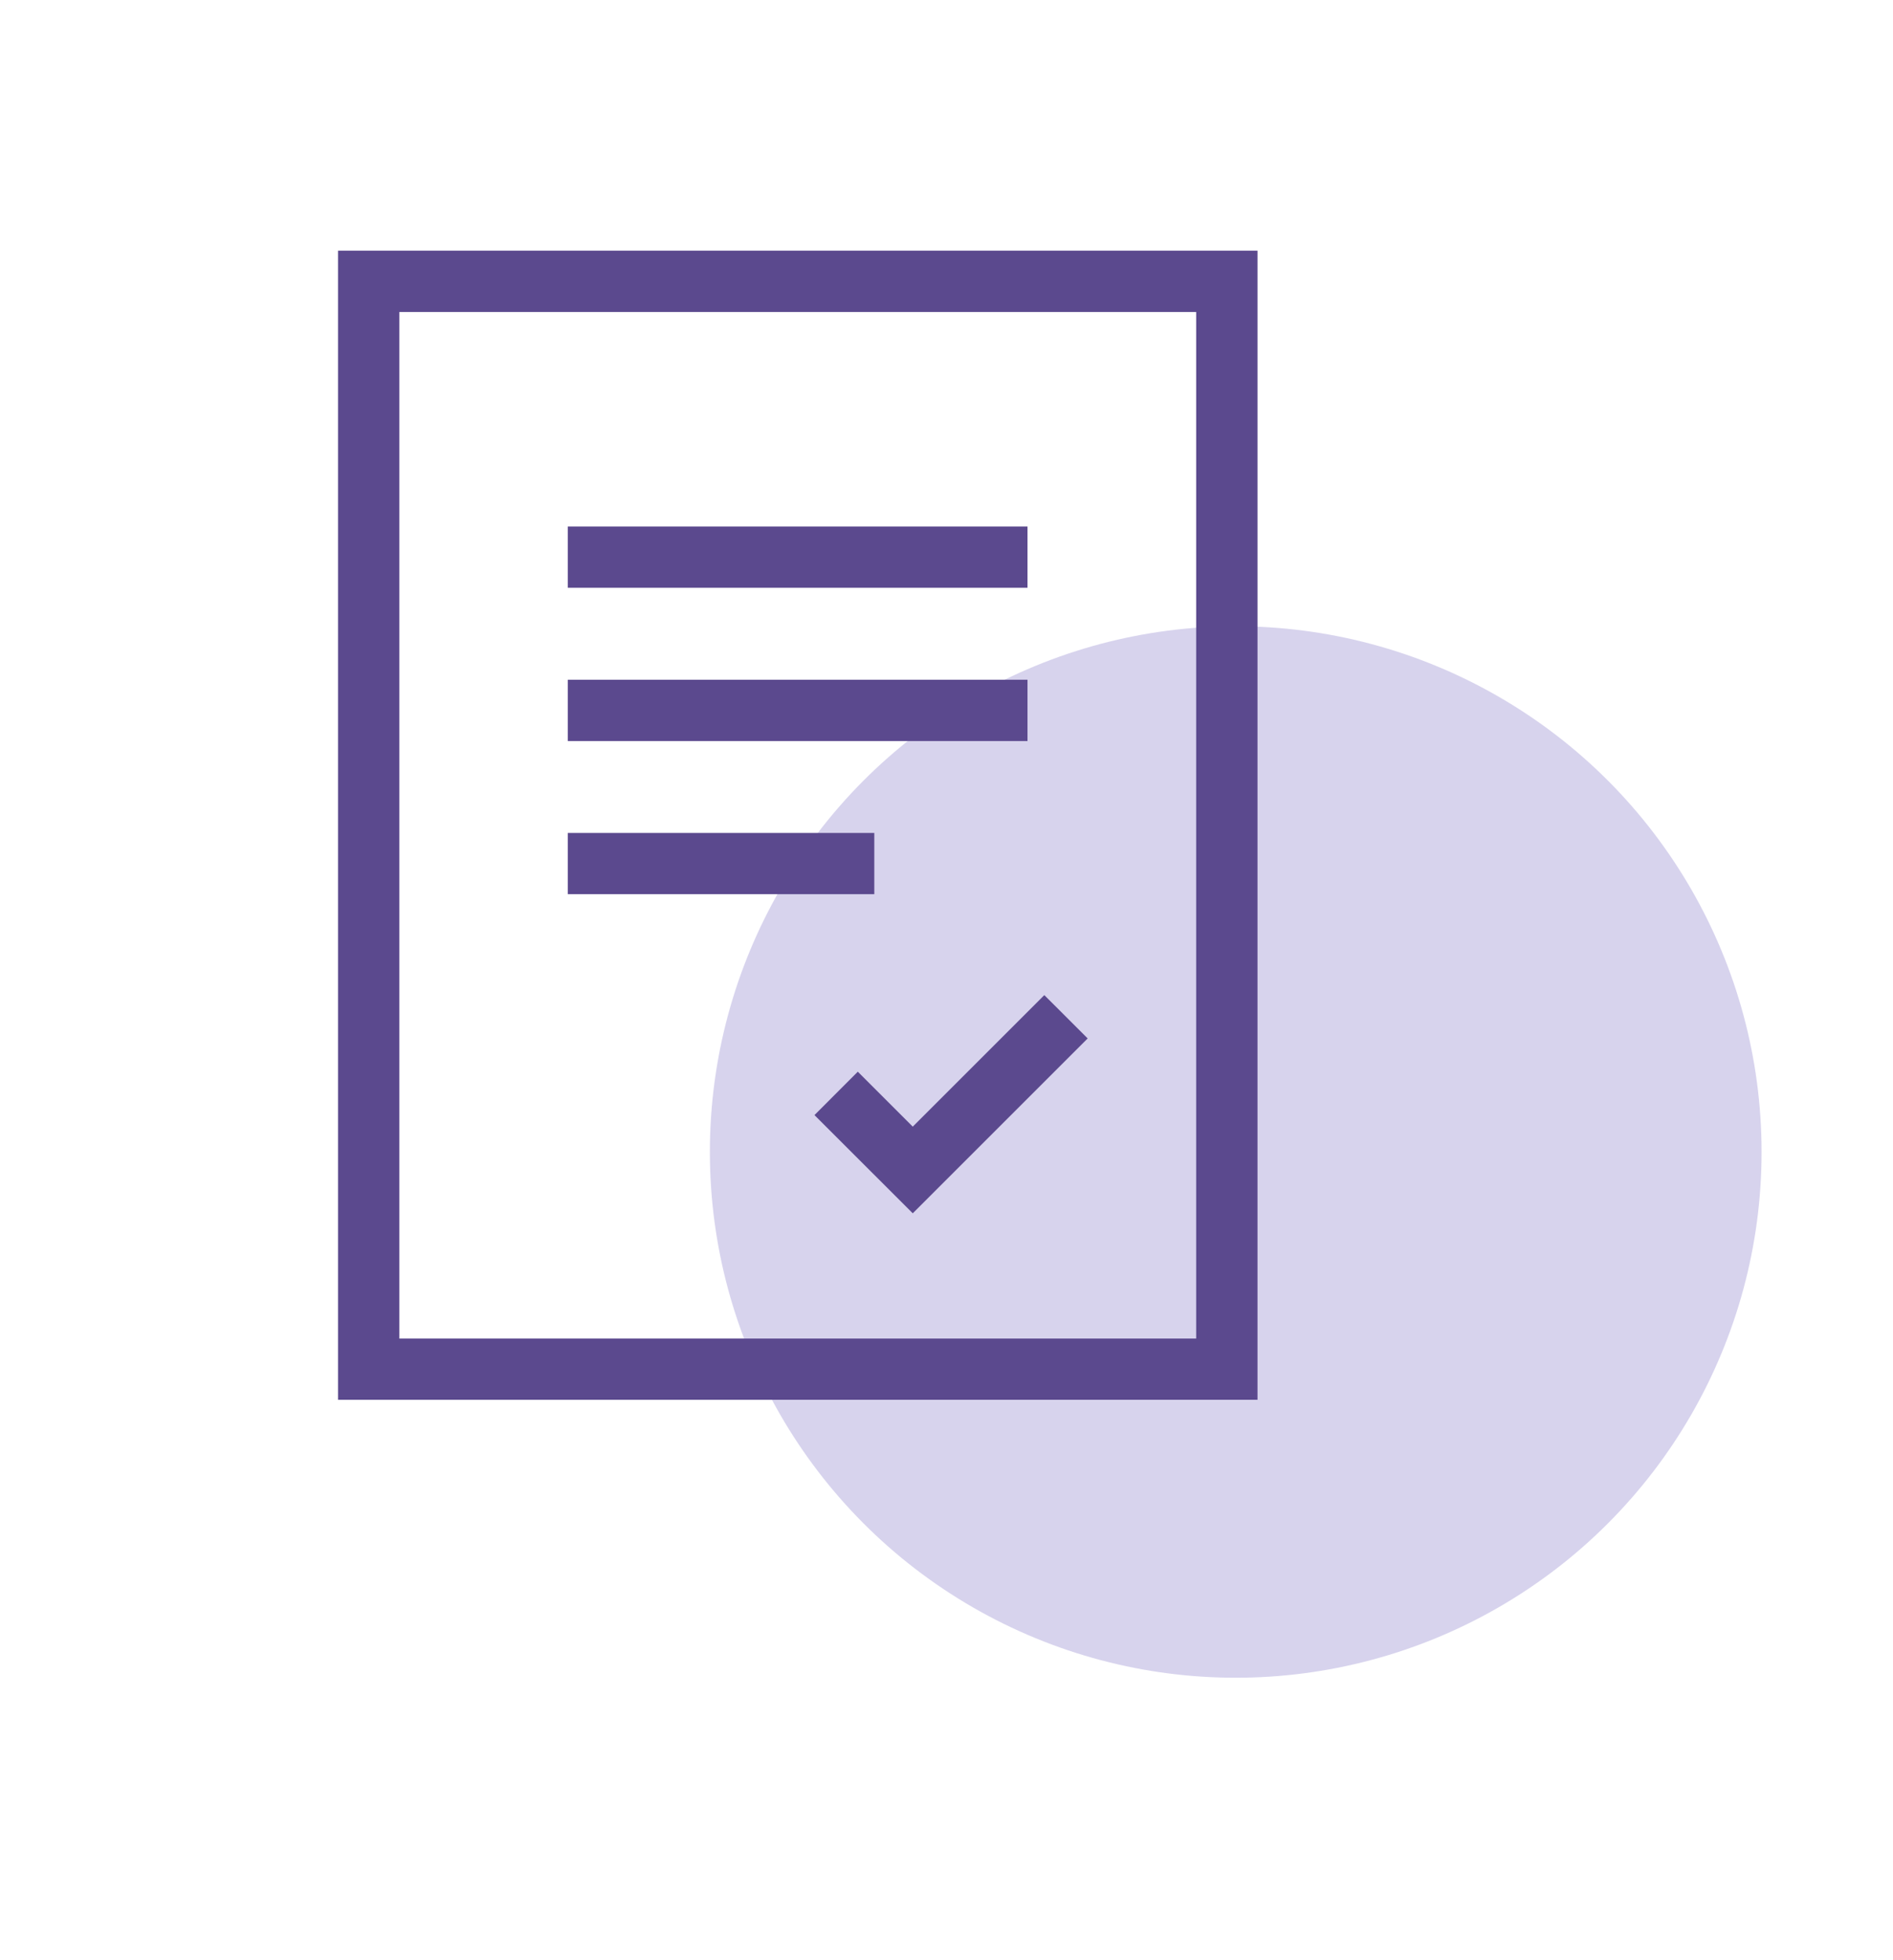 <svg xmlns="http://www.w3.org/2000/svg" width="28" height="29" viewBox="0 0 28 29" fill="none">
  <circle opacity="0.5" cx="18.278" cy="17.043" r="7.778" fill="#B0A9DC"/>
  <path fill-rule="evenodd" clip-rule="evenodd" d="M17.693 4.616H5.907V19.803H17.693V4.616ZM5 3.709V20.709H18.6V3.709H5ZM15.198 8.696H8.398V7.789H15.198V8.696ZM8.398 10.963H15.198V10.056H8.398V10.963ZM12.932 13.229H8.398V12.323H12.932V13.229ZM13.501 17.95L16.088 15.363L15.447 14.722L13.501 16.668L12.688 15.855L12.047 16.497L13.501 17.95Z" fill="#5B498E"/>
</svg>